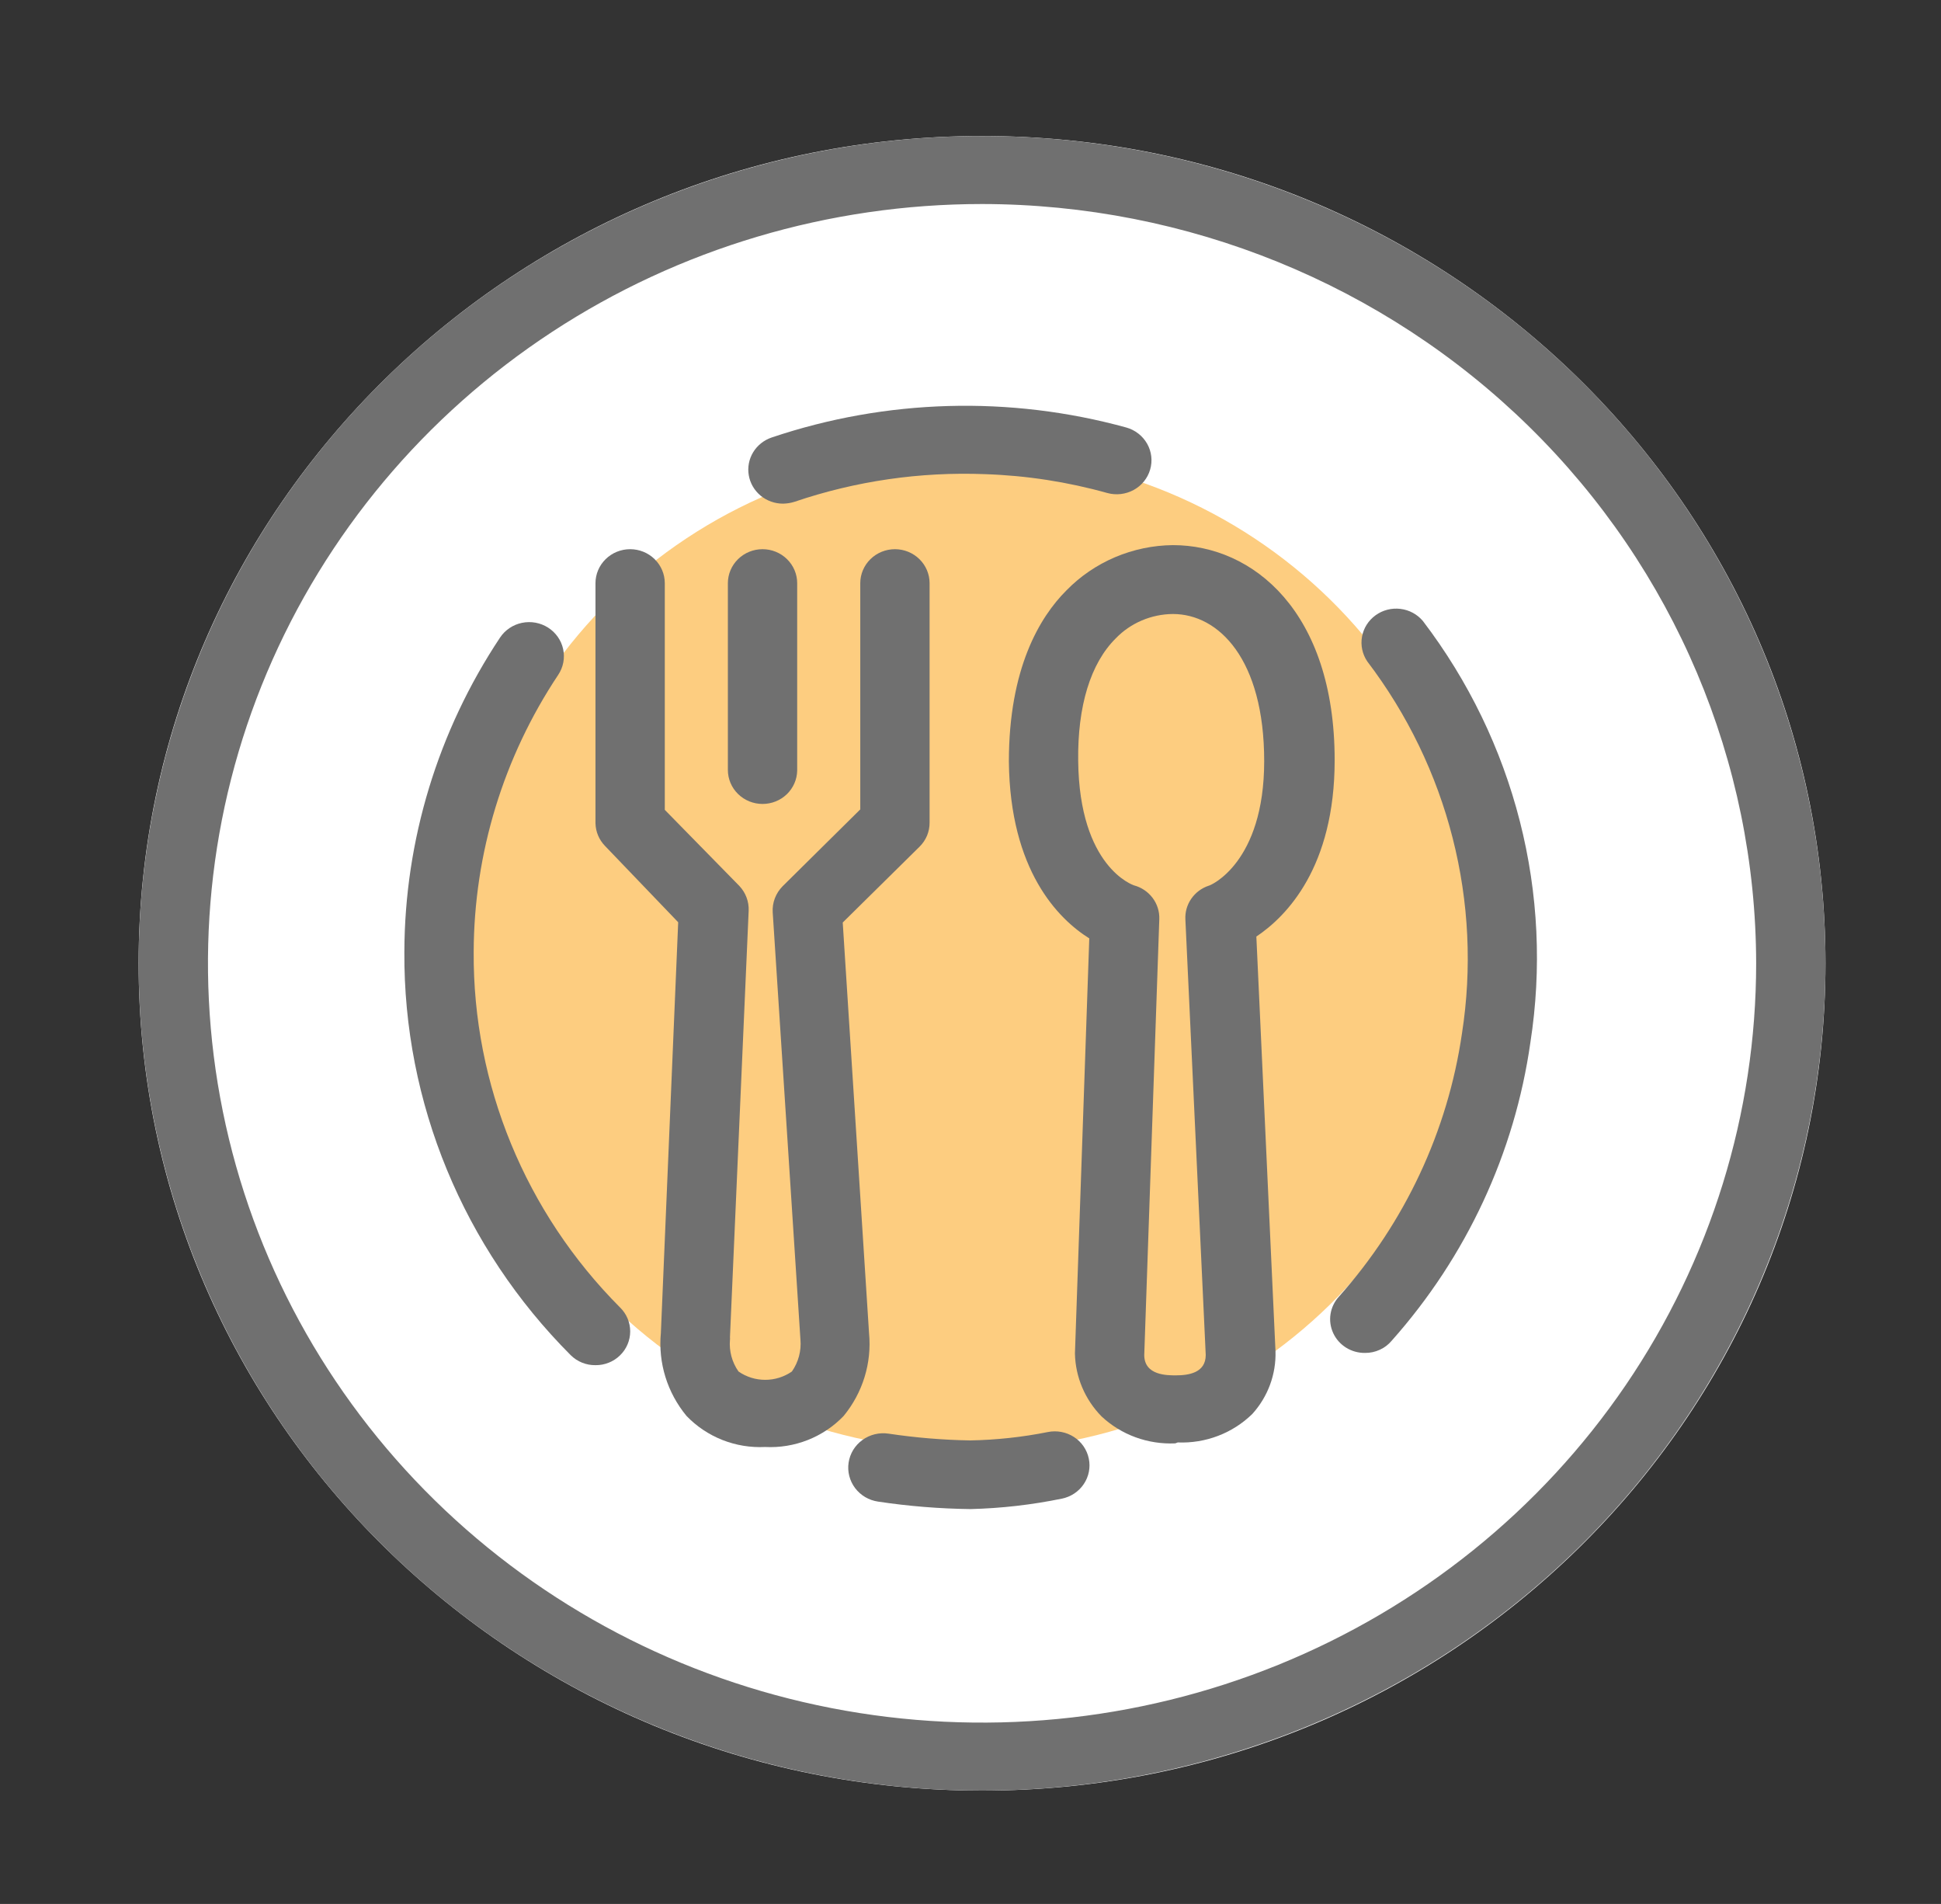 <svg width="52" height="51" viewBox="0 0 52 51" fill="none" xmlns="http://www.w3.org/2000/svg">
<rect x="0" y="0" width="52" height="51" fill="#333333" stroke="none"/>
<g clip-path="url(#clip0_35_6572)">
<path d="M26.31 47.965C38.789 47.965 48.905 38.043 48.905 25.804C48.905 13.565 38.789 3.643 26.31 3.643C13.831 3.643 3.714 13.565 3.714 25.804C3.714 38.043 13.831 47.965 26.31 47.965Z" fill="white"/>
<path d="M26.31 47.965C21.841 47.965 17.472 46.665 13.756 44.23C10.041 41.795 7.145 38.334 5.434 34.284C3.724 30.235 3.277 25.779 4.149 21.48C5.02 17.182 7.172 13.233 10.332 10.134C13.492 7.035 17.518 4.924 21.901 4.069C26.285 3.214 30.828 3.653 34.956 5.33C39.085 7.007 42.614 9.848 45.097 13.492C47.58 17.136 48.905 21.421 48.905 25.804C48.898 31.679 46.516 37.312 42.28 41.467C38.044 45.621 32.3 47.958 26.31 47.965ZM26.31 5.465C22.208 5.465 18.198 6.657 14.788 8.892C11.378 11.127 8.72 14.304 7.15 18.02C5.58 21.737 5.17 25.826 5.97 29.772C6.77 33.717 8.745 37.341 11.646 40.186C14.546 43.03 18.241 44.968 22.264 45.752C26.287 46.537 30.456 46.134 34.246 44.595C38.035 43.055 41.274 40.449 43.553 37.104C45.831 33.759 47.048 29.826 47.048 25.804C47.041 20.411 44.854 15.242 40.966 11.429C37.079 7.616 31.808 5.471 26.31 5.465Z" fill="#707070"/>
<path d="M26 38.857C33.522 38.857 39.619 32.877 39.619 25.5C39.619 18.123 33.522 12.143 26 12.143C18.478 12.143 12.381 18.123 12.381 25.5C12.381 32.877 18.478 38.857 26 38.857Z" fill="#FDCD80"/>
<path d="M20.497 38.76C20.105 38.779 19.715 38.715 19.351 38.571C18.988 38.427 18.66 38.208 18.392 37.928C17.876 37.304 17.629 36.506 17.705 35.706L18.169 24.704L16.207 22.658C16.048 22.494 15.958 22.278 15.953 22.051V15.622C15.953 15.38 16.051 15.149 16.225 14.978C16.399 14.807 16.635 14.711 16.881 14.711C17.128 14.711 17.364 14.807 17.538 14.978C17.712 15.149 17.81 15.38 17.81 15.622V21.693L19.809 23.733C19.978 23.913 20.067 24.151 20.057 24.395L19.556 35.821C19.559 35.843 19.559 35.866 19.556 35.888C19.53 36.189 19.61 36.489 19.785 36.738C19.994 36.883 20.244 36.961 20.5 36.961C20.756 36.961 21.006 36.883 21.215 36.738C21.39 36.487 21.471 36.185 21.444 35.882L20.701 24.437C20.693 24.309 20.713 24.181 20.759 24.061C20.805 23.941 20.876 23.831 20.967 23.739L23.047 21.681V15.622C23.047 15.38 23.145 15.149 23.319 14.978C23.493 14.807 23.73 14.711 23.976 14.711C24.222 14.711 24.458 14.807 24.632 14.978C24.806 15.149 24.904 15.38 24.904 15.622V22.033C24.905 22.152 24.882 22.27 24.837 22.381C24.791 22.491 24.724 22.592 24.638 22.677L22.577 24.711L23.282 35.712C23.358 36.51 23.114 37.304 22.602 37.928C22.334 38.209 22.006 38.428 21.643 38.572C21.279 38.716 20.888 38.78 20.497 38.76Z" fill="#707070"/>
<path d="M20.429 21.535C20.182 21.535 19.946 21.439 19.772 21.268C19.598 21.098 19.5 20.866 19.5 20.625V15.622C19.5 15.38 19.598 15.149 19.772 14.978C19.946 14.807 20.182 14.711 20.429 14.711C20.675 14.711 20.911 14.807 21.085 14.978C21.259 15.149 21.357 15.38 21.357 15.622V20.643C21.352 20.881 21.252 21.108 21.079 21.275C20.905 21.442 20.672 21.535 20.429 21.535Z" fill="#707070"/>
<path d="M31.485 38.663C31.123 38.679 30.761 38.624 30.422 38.5C30.082 38.376 29.772 38.185 29.51 37.94C29.066 37.487 28.812 36.887 28.798 36.258L29.182 25.136C28.346 24.613 27.058 23.314 27.028 20.4C27.028 17.91 27.851 16.532 28.569 15.816C28.938 15.437 29.381 15.135 29.871 14.926C30.361 14.718 30.889 14.607 31.423 14.602C33.571 14.602 35.756 16.387 35.756 20.363C35.756 23.223 34.475 24.541 33.658 25.087L34.171 36.198C34.189 36.813 33.968 37.412 33.552 37.873C33.291 38.129 32.978 38.33 32.634 38.461C32.29 38.593 31.922 38.653 31.553 38.638L31.485 38.663ZM31.423 16.447C31.137 16.449 30.854 16.508 30.591 16.619C30.328 16.731 30.091 16.893 29.894 17.097C29.213 17.771 28.866 18.918 28.885 20.382C28.916 23.235 30.364 23.709 30.377 23.715C30.578 23.768 30.754 23.887 30.878 24.051C31.002 24.215 31.065 24.415 31.058 24.619L30.655 36.295C30.655 36.847 31.274 36.841 31.503 36.841C31.844 36.841 32.302 36.774 32.302 36.295L31.757 24.632C31.746 24.435 31.8 24.241 31.912 24.078C32.024 23.914 32.187 23.791 32.376 23.727C32.419 23.727 33.868 23.12 33.868 20.388C33.868 17.655 32.648 16.447 31.423 16.447Z" fill="#707070"/>
<path d="M15.953 36.568C15.83 36.57 15.707 36.547 15.594 36.501C15.48 36.455 15.377 36.387 15.29 36.301C12.411 33.418 10.809 29.536 10.833 25.5C10.841 22.509 11.731 19.584 13.396 17.079C13.531 16.876 13.742 16.734 13.983 16.684C14.225 16.634 14.477 16.68 14.684 16.812C14.891 16.944 15.036 17.151 15.087 17.388C15.138 17.625 15.091 17.872 14.956 18.075C13.485 20.283 12.698 22.862 12.69 25.5C12.668 29.056 14.076 32.477 16.609 35.02C16.696 35.104 16.765 35.204 16.812 35.315C16.859 35.425 16.883 35.544 16.883 35.664C16.883 35.783 16.859 35.902 16.812 36.012C16.765 36.123 16.696 36.223 16.609 36.307C16.523 36.391 16.42 36.458 16.308 36.502C16.195 36.547 16.074 36.57 15.953 36.568Z" fill="#707070"/>
<path d="M20.98 13.491C20.759 13.492 20.546 13.416 20.377 13.277C20.209 13.137 20.096 12.944 20.06 12.731C20.023 12.518 20.065 12.299 20.178 12.113C20.291 11.928 20.468 11.788 20.676 11.718C23.741 10.686 27.053 10.593 30.172 11.451C30.41 11.517 30.61 11.673 30.731 11.884C30.851 12.095 30.881 12.344 30.813 12.577C30.746 12.81 30.587 13.007 30.372 13.124C30.156 13.242 29.902 13.271 29.665 13.206C28.598 12.907 27.498 12.738 26.39 12.701C24.655 12.633 22.923 12.884 21.283 13.442C21.185 13.473 21.083 13.489 20.98 13.491Z" fill="#707070"/>
<path d="M36.567 36.24C36.388 36.242 36.213 36.193 36.062 36.099C35.911 36.005 35.792 35.87 35.718 35.711C35.644 35.551 35.618 35.374 35.645 35.201C35.672 35.028 35.749 34.866 35.868 34.735C37.64 32.746 38.787 30.295 39.167 27.68C39.438 25.937 39.353 24.159 38.917 22.448C38.482 20.738 37.704 19.129 36.629 17.716C36.498 17.522 36.447 17.285 36.489 17.055C36.53 16.825 36.66 16.62 36.852 16.481C37.043 16.342 37.282 16.281 37.518 16.31C37.754 16.338 37.97 16.455 38.121 16.636C39.341 18.237 40.223 20.06 40.717 21.998C41.212 23.937 41.307 25.953 40.999 27.928C40.578 30.887 39.287 33.661 37.285 35.912C37.198 36.016 37.089 36.1 36.964 36.156C36.84 36.213 36.704 36.242 36.567 36.24Z" fill="#707070"/>
<path d="M26 40.423C25.171 40.413 24.343 40.346 23.524 40.223C23.402 40.205 23.285 40.164 23.179 40.102C23.073 40.039 22.981 39.957 22.908 39.86C22.835 39.763 22.782 39.652 22.752 39.535C22.722 39.417 22.716 39.295 22.735 39.176C22.753 39.056 22.795 38.941 22.858 38.838C22.922 38.734 23.006 38.644 23.105 38.572C23.204 38.5 23.317 38.448 23.436 38.419C23.556 38.39 23.68 38.384 23.802 38.402C24.528 38.511 25.26 38.572 25.994 38.584C26.693 38.571 27.389 38.496 28.074 38.359C28.315 38.311 28.566 38.359 28.772 38.492C28.977 38.625 29.12 38.833 29.169 39.07C29.219 39.306 29.17 39.553 29.034 39.754C28.898 39.956 28.687 40.096 28.445 40.144C27.64 40.309 26.822 40.403 26 40.423Z" fill="#707070"/>
</g>
<defs>
<clipPath id="clip0_35_6572">
<rect width="52" height="51" fill="white"/>
</clipPath>
</defs>
</svg>
